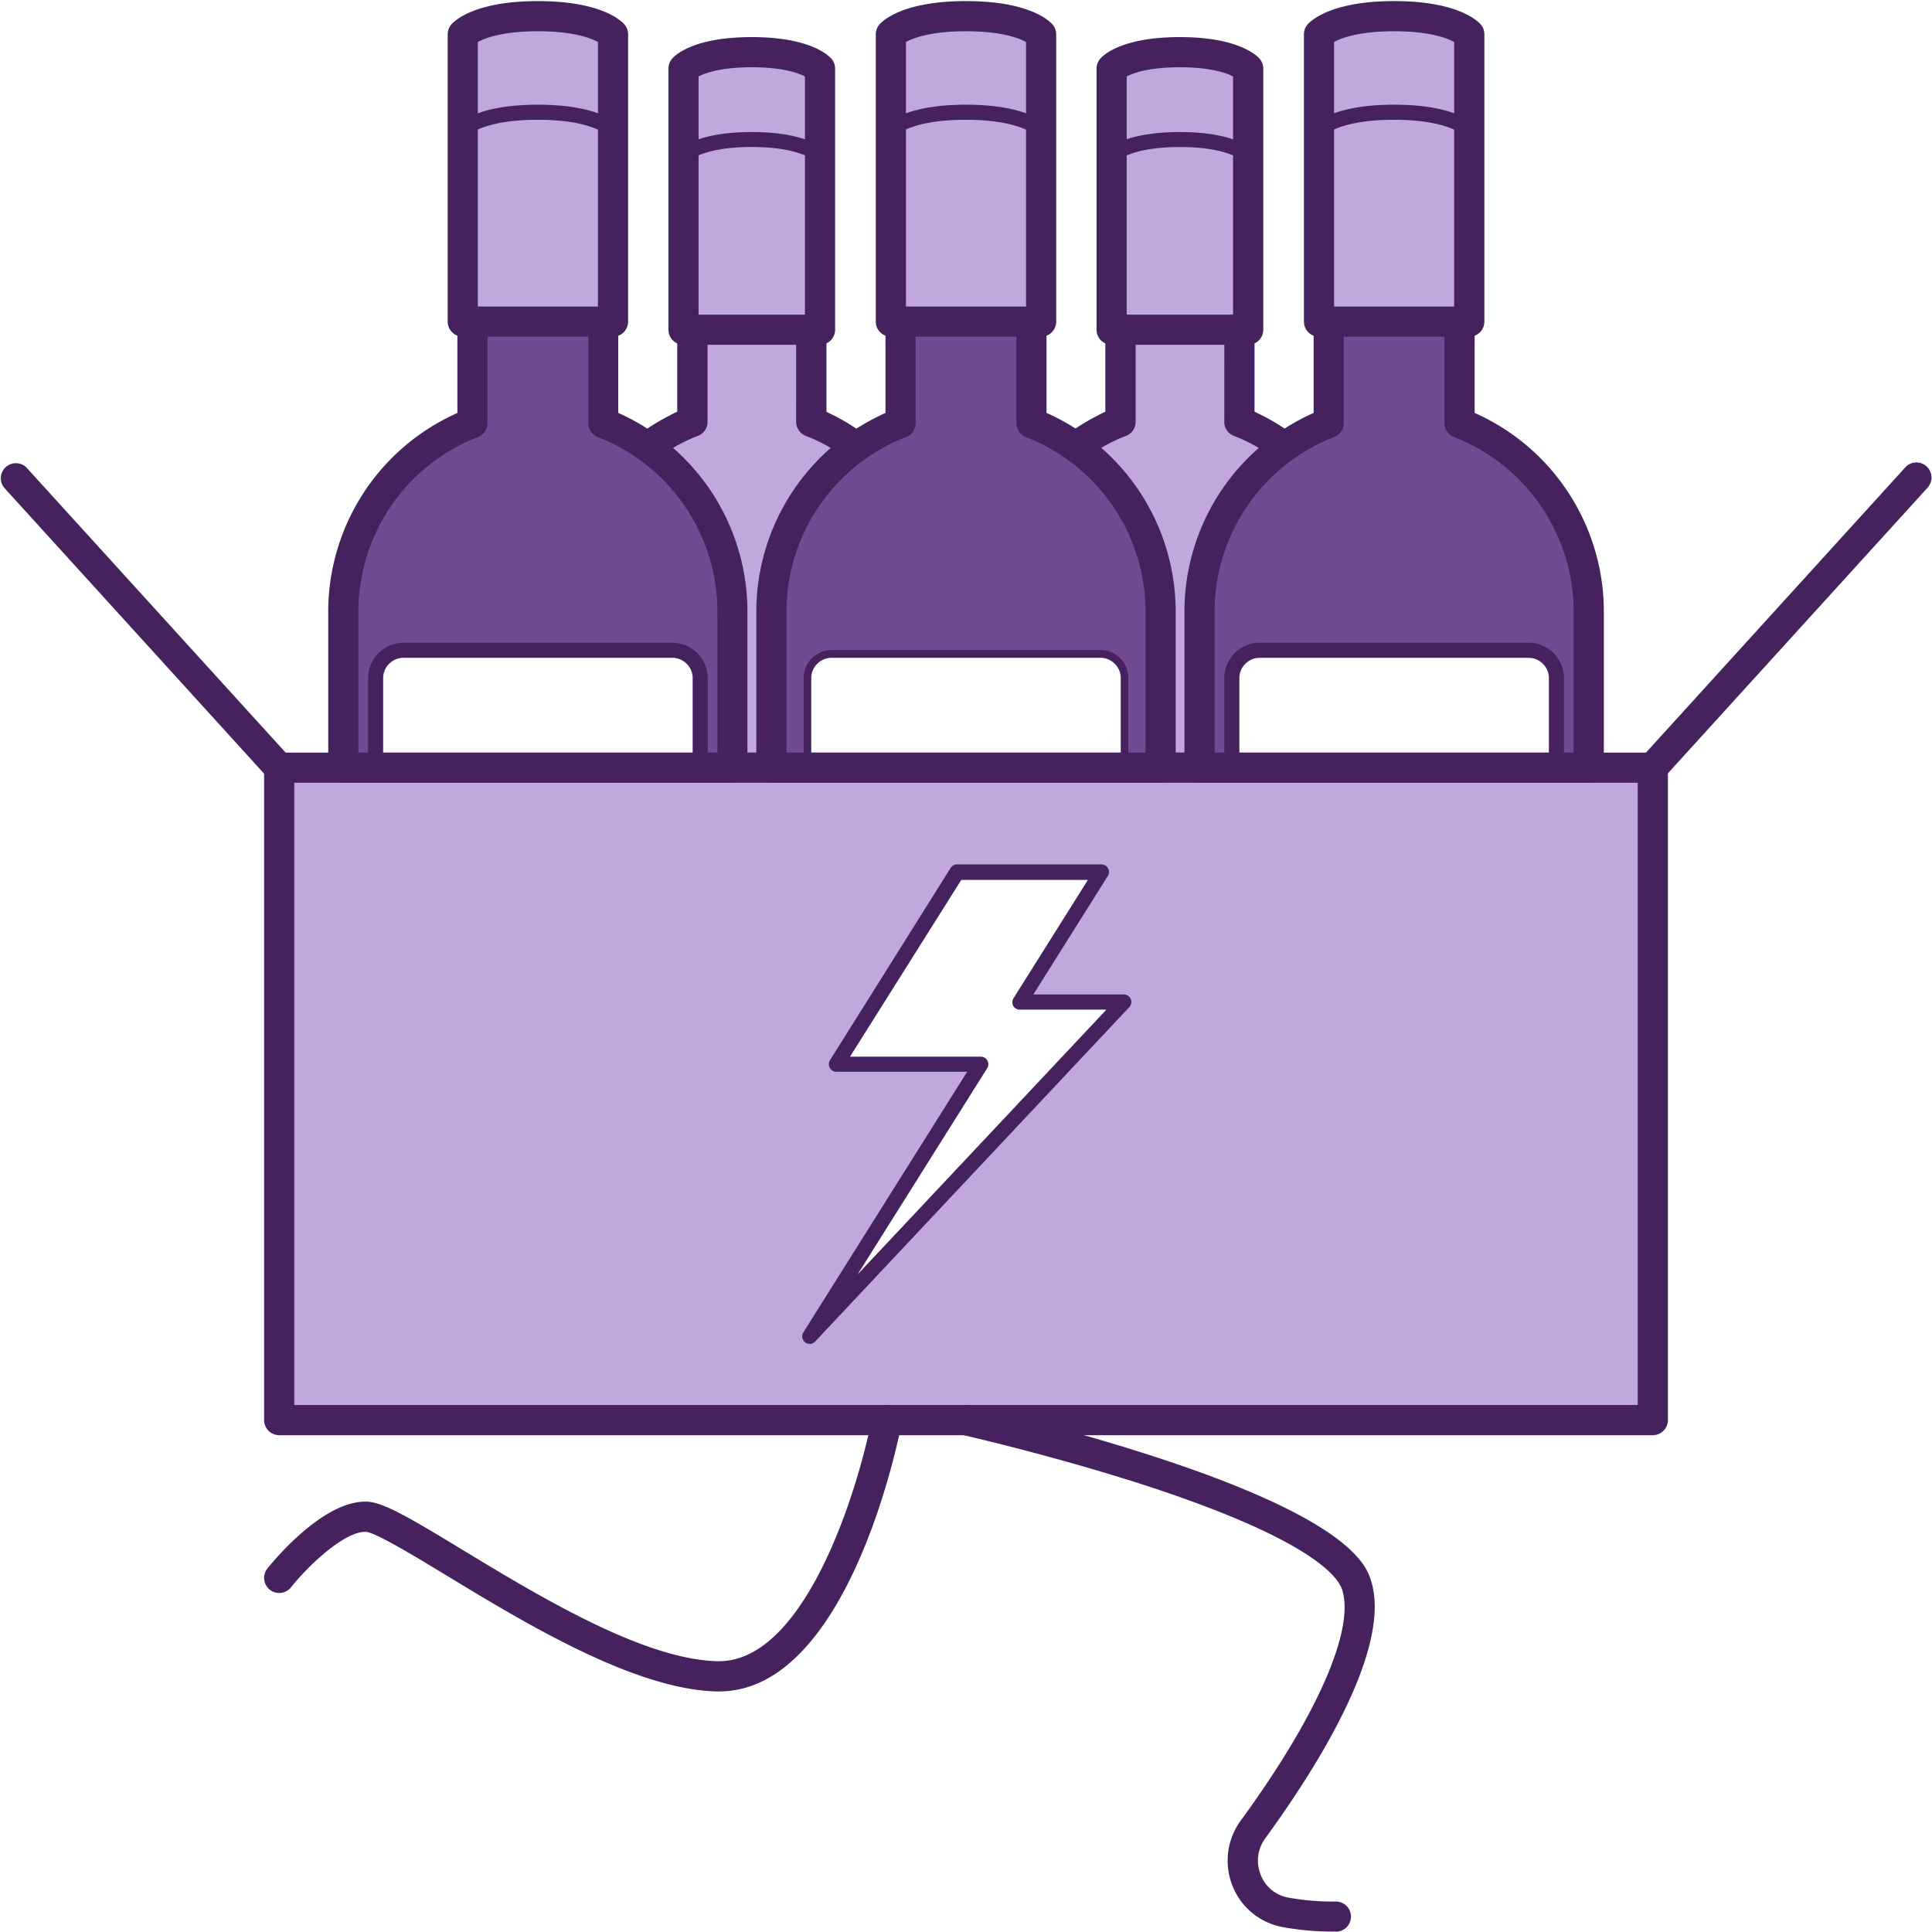 <svg id="ICONS" xmlns="http://www.w3.org/2000/svg" viewBox="0 0 512.5 512.5"><defs><style>.cls-1{fill:#c0a8dd;}.cls-2{fill:#45225e;}.cls-3{fill:#714a93;}</style></defs><path class="cls-1" d="M207,203.64c.8-3.26,1.26-6.61,1.78-9.92,1.44-9.05,3.09-19.75,10.66-25.87,6.22-5,16.73-5.64,24.37-6,.83,0,1.66,0,2.48,0V157.7a49.08,49.08,0,0,0-26.88-43.93,37.34,37.34,0,0,0-4.25-1.87V49.64H183.65V111.9a37.34,37.34,0,0,0-4.25,1.87,49.08,49.08,0,0,0-26.88,43.93v7.93a112.78,112.78,0,0,1,19.76,2.8c6,1.33,11.55,2.76,14.68,8.46,4.36,7.9,4.24,17.53,3.82,26.75Z"/><path class="cls-2" d="M211.19,111.9a4,4,0,0,0,2.7,3.78,39,39,0,0,1,3.75,1.66,44.82,44.82,0,0,1,24.68,40.36V162l1.52-.07a33,33,0,0,1,6.48.31v-4.5a52.77,52.77,0,0,0-29.09-47.51c-.75-.38-1.44-.7-2-1V49.64a4,4,0,0,0-4-4H183.65a4,4,0,0,0-4,4v59.58c-.6.27-1.29.59-2,1a52.77,52.77,0,0,0-29.09,47.51v7.86c2.67,0,5.34.1,8,.33V157.7a44.82,44.82,0,0,1,24.68-40.36,36,36,0,0,1,3.74-1.65,4,4,0,0,0,2.71-3.79V53.64h23.54Z"/><path class="cls-2" d="M206.23,206.52a52.12,52.12,0,0,0,1.63-6.88H190.93c-.07,2.7-.21,5.38-.34,8H206A6.09,6.09,0,0,1,206.23,206.52Z"/><path class="cls-1" d="M199.42,13.84c-14.27,0-18.11,4.36-18.11,4.36V87.46h36.22V18.2S213.69,13.84,199.42,13.84Z"/><path class="cls-2" d="M217.53,91.46H181.31a4,4,0,0,1-4-4V18.2a4,4,0,0,1,1-2.64c.84-1,5.8-5.72,21.11-5.72s20.27,4.76,21.11,5.72a4,4,0,0,1,1,2.64V87.46A4,4,0,0,1,217.53,91.46Zm-32.22-8h28.22V20.28c-1.81-.94-6-2.44-14.11-2.44s-12.3,1.5-14.11,2.44ZM214.66,21h0Z"/><path class="cls-2" d="M181.31,43.38a2,2,0,0,1-1.5-3.35c.45-.52,4.86-5,19.61-5s19.16,4.52,19.61,5a2,2,0,0,1-3,2.67c-.13-.13-3.94-3.71-16.63-3.71-12.87,0-16.6,3.68-16.64,3.72A2,2,0,0,1,181.31,43.38Z"/><path class="cls-1" d="M321.22,182c.65-6.87,1-15.22,6.08-20.48,5.28-5.46,13.88-6.08,21-6.54,3.83-.25,7.66-.27,11.5-.26a49,49,0,0,0-26.79-41,36.84,36.84,0,0,0-4.24-1.87V49.64H297.21V111.9a36.84,36.84,0,0,0-4.24,1.87,49.09,49.09,0,0,0-26.89,43.93v6.4c7.93.37,15.84,1.48,23.77,1.16,6.78-.29,13.35.36,15.47,8,1.7,6.12-.42,12.3-.88,18.42-.31,4-.31,8-.28,11.94H321A125.7,125.7,0,0,1,321.22,182Z"/><path class="cls-2" d="M324.76,111.9a4,4,0,0,0,2.69,3.78,37.21,37.21,0,0,1,3.76,1.66,44.77,44.77,0,0,1,24.58,37.43c2.67,0,5.34,0,8,0a52.73,52.73,0,0,0-29-44.58c-.76-.38-1.44-.7-2-1V49.64a4,4,0,0,0-4-4H297.21a4,4,0,0,0-4,4v59.58c-.6.27-1.28.59-2,1a52.79,52.79,0,0,0-29.09,47.51V164c2.67,0,5.34.15,8,.34V157.7a44.83,44.83,0,0,1,24.68-40.36,34.45,34.45,0,0,1,3.75-1.65,4,4,0,0,0,2.7-3.79V53.64h23.55Z"/><path class="cls-2" d="M320.77,199.64H304.15c0,2.67,0,5.34.05,8h17.2C321.11,205,320.89,202.31,320.77,199.64Z"/><path class="cls-1" d="M313,13.84c-14.27,0-18.1,4.36-18.1,4.36V87.46h36.21V18.2S327.26,13.84,313,13.84Z"/><path class="cls-2" d="M331.09,91.46H294.88a4,4,0,0,1-4-4V18.2a4,4,0,0,1,1-2.64c.84-1,5.81-5.72,21.11-5.72s20.28,4.76,21.12,5.72a4,4,0,0,1,1,2.64V87.46A4,4,0,0,1,331.09,91.46Zm-32.21-8h28.21V20.28c-1.8-.94-6-2.44-14.11-2.44s-12.3,1.5-14.1,2.44ZM328.23,21h0Z"/><path class="cls-2" d="M294.87,43.38a2,2,0,0,1-1.33-.51,2,2,0,0,1-.17-2.84c.46-.52,4.86-5,19.61-5s19.16,4.52,19.61,5a2,2,0,0,1-3,2.67C329.48,42.57,325.67,39,313,39c-12.87,0-16.6,3.68-16.64,3.72A2,2,0,0,1,294.87,43.38Z"/><path class="cls-3" d="M164.72,114.27a42.33,42.33,0,0,0-4.68-2V43.7H125.33v68.52a41.81,41.81,0,0,0-4.67,2,54,54,0,0,0-29.59,48.35v41h8.57v-24a7.42,7.42,0,0,1,7.67-7.14h70.76a7.43,7.43,0,0,1,7.67,7.14v24h8.57v-41A54.06,54.06,0,0,0,164.72,114.27Z"/><path class="cls-3" d="M391.85,114.27a42.33,42.33,0,0,0-4.68-2V43.7H352.46v68.52a41.81,41.81,0,0,0-4.67,2,54,54,0,0,0-29.59,48.35v41h8.57v-24a7.42,7.42,0,0,1,7.67-7.14h70.75a7.43,7.43,0,0,1,7.68,7.14v24h8.57v-41A54.06,54.06,0,0,0,391.85,114.27Z"/><path class="cls-1" d="M74.06,203.64V376.71H438.44V203.64ZM225.48,342.42l3.66-12.06,30.34-47.48-37.26-.79,32-50.63h37.39l-20.18,32.83,10.09,1.39,15.74.59Z"/><path class="cls-2" d="M194.31,207.64H91.07a4,4,0,0,1-4-4v-41a57.68,57.68,0,0,1,31.79-51.92c.93-.47,1.76-.85,2.47-1.17V43.7a4,4,0,0,1,4-4H160a4,4,0,0,1,4,4v65.83c.72.32,1.55.7,2.47,1.17a57.69,57.69,0,0,1,31.8,51.92v41A4,4,0,0,1,194.31,207.64Zm-99.24-8h95.24v-37a49.73,49.73,0,0,0-27.39-44.77,40.78,40.78,0,0,0-4.18-1.85,4,4,0,0,1-2.7-3.78V47.7H129.33v64.52a4,4,0,0,1-2.7,3.78,40.3,40.3,0,0,0-4.18,1.85,49.72,49.72,0,0,0-27.38,44.77Z"/><path class="cls-1" d="M142.69,4.29C127,4.29,122.76,9.1,122.76,9.1V85.31h39.86V9.1S158.39,4.29,142.69,4.29Z"/><path class="cls-2" d="M162.62,89.31H122.76a4,4,0,0,1-4-4V9.1a4,4,0,0,1,1-2.65c.9-1,6.26-6.16,22.93-6.16s22,5.14,22.93,6.16a4,4,0,0,1,1,2.65V85.31A4,4,0,0,1,162.62,89.31Zm-35.86-8h31.86V11.14c-1.93-1.05-6.6-2.85-15.93-2.85s-14,1.8-15.93,2.85Zm33-69.44h0Z"/><path class="cls-2" d="M162.62,36.57a2,2,0,0,1-1.48-.65c-.14-.13-4.34-4.15-18.45-4.15-14.4,0-18.39,4.08-18.43,4.12a2,2,0,0,1-3-2.64c.49-.56,5.28-5.48,21.43-5.48s20.93,4.92,21.43,5.48a2,2,0,0,1-.18,2.82A2,2,0,0,1,162.62,36.57Z"/><path class="cls-2" d="M185.74,205.64H99.64a2,2,0,0,1-2-2v-24a9.43,9.43,0,0,1,9.67-9.14h70.76a9.43,9.43,0,0,1,9.67,9.14v24A2,2,0,0,1,185.74,205.64Zm-84.1-4h82.1v-22a5.43,5.43,0,0,0-5.67-5.14H107.31a5.42,5.42,0,0,0-5.67,5.14Z"/><path class="cls-2" d="M299.3,205.64H213.2a2,2,0,0,1-2-2v-24a9.43,9.43,0,0,1,9.67-9.14h70.76a9.43,9.43,0,0,1,9.67,9.14v24A2,2,0,0,1,299.3,205.64Zm-84.1-4h82.1v-22a5.42,5.42,0,0,0-5.67-5.14H220.87a5.43,5.43,0,0,0-5.67,5.14Z"/><path class="cls-2" d="M421.44,207.64H318.2a4,4,0,0,1-4-4v-41A57.68,57.68,0,0,1,346,110.7c.93-.47,1.76-.85,2.47-1.17V43.7a4,4,0,0,1,4-4h34.71a4,4,0,0,1,4,4v65.83c.72.32,1.55.7,2.47,1.17a57.69,57.69,0,0,1,31.8,51.92v41A4,4,0,0,1,421.44,207.64Zm-99.24-8h95.24v-37a49.73,49.73,0,0,0-27.39-44.77,40.78,40.78,0,0,0-4.18-1.85,4,4,0,0,1-2.7-3.78V47.7H356.46v64.52a4,4,0,0,1-2.71,3.78,40.84,40.84,0,0,0-4.17,1.85,49.72,49.72,0,0,0-27.38,44.77Z"/><path class="cls-1" d="M369.82,4.29c-15.71,0-19.93,4.81-19.93,4.81V85.31h39.85V9.1S385.52,4.29,369.82,4.29Z"/><path class="cls-2" d="M389.74,89.31H349.89a4,4,0,0,1-4-4V9.1a4,4,0,0,1,1-2.65c.91-1,6.27-6.16,22.94-6.16s22,5.14,22.93,6.16a4,4,0,0,1,1,2.65V85.31A4,4,0,0,1,389.74,89.31Zm-35.85-8h31.85V11.14c-1.92-1.05-6.59-2.85-15.92-2.85s-14,1.8-15.93,2.85Zm33-69.44h0Z"/><path class="cls-2" d="M389.75,36.57a2,2,0,0,1-1.48-.65c-.14-.14-4.35-4.15-18.45-4.15-14.4,0-18.39,4.08-18.43,4.12a2,2,0,1,1-3-2.64c.49-.56,5.28-5.48,21.43-5.48s20.93,4.92,21.43,5.48a2,2,0,0,1-.19,2.82A2,2,0,0,1,389.75,36.57Z"/><path class="cls-2" d="M412.87,205.64h-86.1a2,2,0,0,1-2-2v-24a9.43,9.43,0,0,1,9.67-9.14h70.75a9.43,9.43,0,0,1,9.68,9.14v24A2,2,0,0,1,412.87,205.64Zm-84.1-4h82.1v-22a5.43,5.43,0,0,0-5.68-5.14H334.44a5.42,5.42,0,0,0-5.67,5.14Z"/><path class="cls-2" d="M438.44,380.71H74.06a4,4,0,0,1-4-4V203.64a4,4,0,0,1,4-4H438.44a4,4,0,0,1,4,4V376.71A4,4,0,0,1,438.44,380.71Zm-360.38-8H434.44V207.64H78.06Z"/><path class="cls-2" d="M438.44,207.64a4,4,0,0,1-3-6.69l70-77a4,4,0,0,1,5.92,5.38l-70,77A4,4,0,0,1,438.44,207.64Z"/><path class="cls-2" d="M354.35,512.38A73.55,73.55,0,0,1,340,511.15a17.76,17.76,0,0,1-13.1-11,18,18,0,0,1,2.25-17.23c20.16-27.6,30.21-50.46,26.91-61.14-1.11-3.57-8.36-13.4-51.76-27.6-24.59-8-48.69-13.47-48.93-13.53a4,4,0,1,1,1.75-7.81c.24.06,24.67,5.56,49.61,13.72,52.07,17,55.76,28.94,57,32.85,5.63,18.19-15.18,50.55-28.09,68.23a10,10,0,0,0-1.25,9.61,9.67,9.67,0,0,0,7.22,6.1,66,66,0,0,0,12.76,1.07,4,4,0,0,1,0,8Z"/><path class="cls-2" d="M190.72,448.69h-.65c-21.76-.54-50.58-18-71.63-30.77-8.83-5.35-18.85-11.42-21.4-11.57-5.4-.21-14.86,8.48-19.85,14.72a4,4,0,0,1-6.25-5c1.46-1.83,14.48-17.73,25.94-17.73h.49c4.34.17,11.25,4.25,25.22,12.72,20.28,12.29,48,29.12,67.68,29.61h.43c23.25,0,37.21-46.64,40.64-64.73a4,4,0,0,1,7.86,1.49C238.65,380.38,225.28,448.69,190.72,448.69Z"/><path class="cls-2" d="M214.8,356.49a2,2,0,0,1-1.69-3.06l43.45-69.13h-34.7a2,2,0,0,1-1.69-3.06l32-51a2,2,0,0,1,1.69-.94h38.32a2,2,0,0,1,1.69,3.07l-19.75,31.42h24a2,2,0,0,1,1.45,3.37l-83.29,88.66A2,2,0,0,1,214.8,356.49Zm10.68-76.19h34.7a2,2,0,0,1,1.69,3.07l-34.38,54.7,66-70.24H270.53a2,2,0,0,1-1.75-1,2,2,0,0,1,.06-2l19.75-31.42H255Z"/><path class="cls-2" d="M74.06,207.64a4,4,0,0,1-3-1.31l-70-77A4,4,0,0,1,7,124l70,77a4,4,0,0,1-3,6.69Z"/><path class="cls-3" d="M278.28,114.27a41.81,41.81,0,0,0-4.67-2V43.7H238.89v68.52a42.8,42.8,0,0,0-4.67,2,54.06,54.06,0,0,0-29.59,48.35v41h8.57v-24a7.43,7.43,0,0,1,7.67-7.14h70.76a7.42,7.42,0,0,1,7.67,7.14v24h8.57v-41A54,54,0,0,0,278.28,114.27Z"/><path class="cls-2" d="M307.87,207.64H204.63a4,4,0,0,1-4-4v-41a57.69,57.69,0,0,1,31.8-51.92c.92-.47,1.75-.85,2.46-1.17V43.7a4,4,0,0,1,4-4h34.72a4,4,0,0,1,4,4v65.83c.71.32,1.54.7,2.47,1.17a57.68,57.68,0,0,1,31.79,51.92v41A4,4,0,0,1,307.87,207.64Zm-99.24-8h95.24v-37a49.72,49.72,0,0,0-27.38-44.77,43.22,43.22,0,0,0-4.18-1.85,4,4,0,0,1-2.7-3.78V47.7H242.89v64.52a4,4,0,0,1-2.7,3.78,39.71,39.71,0,0,0-4.17,1.85,49.73,49.73,0,0,0-27.39,44.77Z"/><path class="cls-1" d="M256.25,4.29c-15.7,0-19.93,4.81-19.93,4.81V85.31h39.86V9.1S272,4.29,256.25,4.29Z"/><path class="cls-2" d="M276.18,89.31H236.32a4,4,0,0,1-4-4V9.1a4,4,0,0,1,1-2.65c.9-1,6.26-6.16,22.93-6.16s22,5.14,22.93,6.17a4,4,0,0,1,1,2.64V85.31A4,4,0,0,1,276.18,89.31Zm-35.86-8h31.86V11.14c-1.93-1.05-6.6-2.85-15.93-2.85s-14,1.8-15.93,2.85Zm33-69.44h0Z"/><path class="cls-2" d="M236.32,36.57a2,2,0,0,1-1.32-.5,2,2,0,0,1-.18-2.82c.5-.56,5.29-5.48,21.43-5.48s20.94,4.92,21.43,5.48a2,2,0,0,1-3,2.67c-.13-.13-4.33-4.15-18.45-4.15-14.4,0-18.39,4.08-18.42,4.12A2,2,0,0,1,236.32,36.57Z"/></svg>
